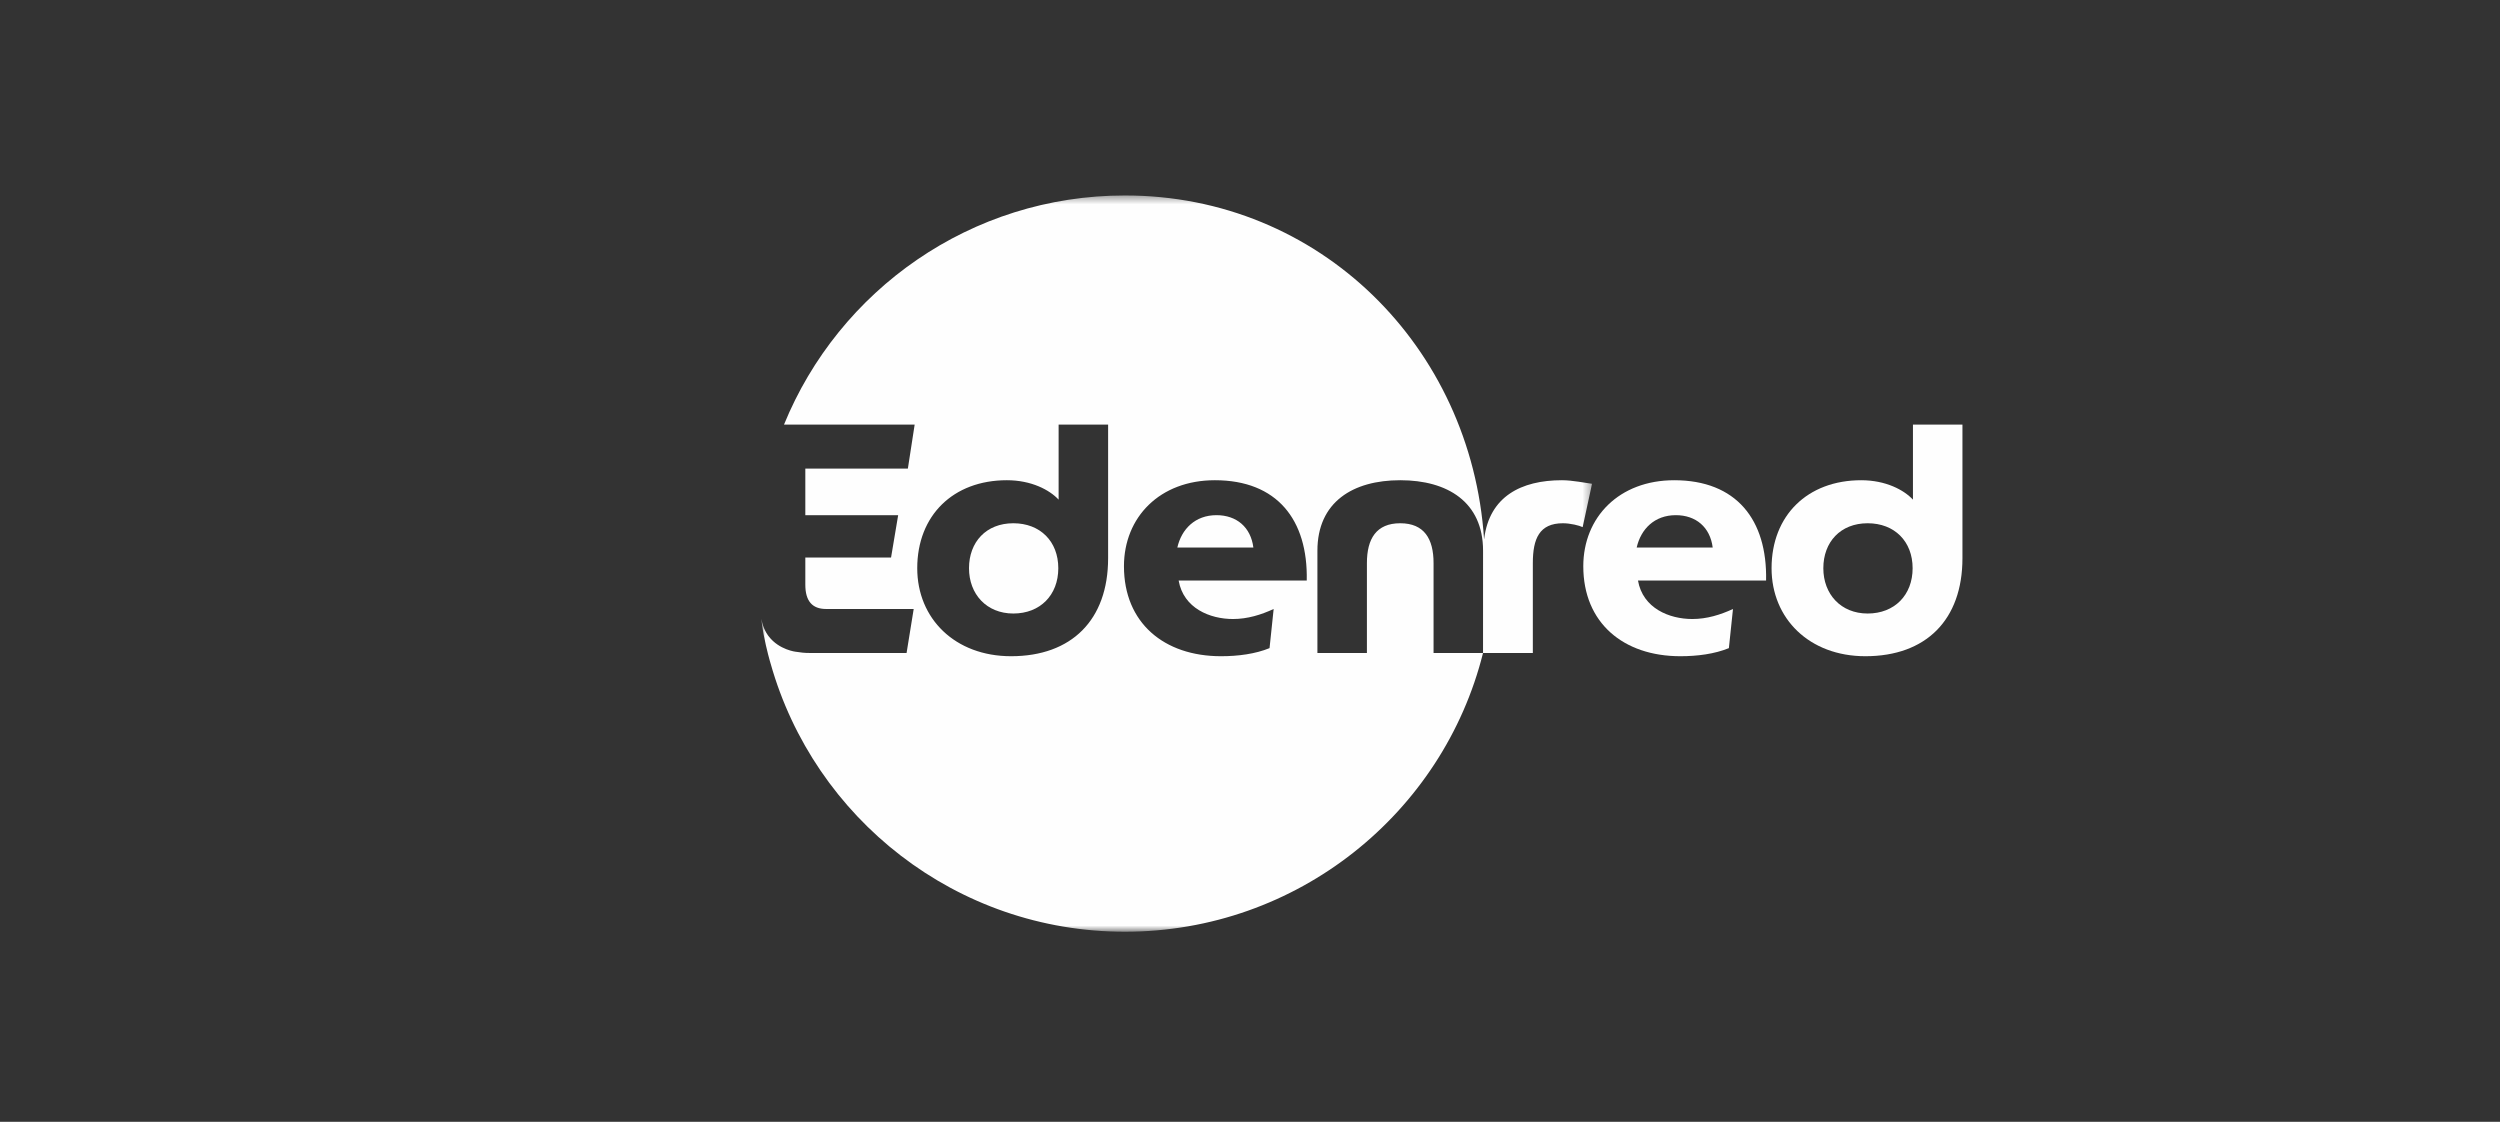 <?xml version="1.0" encoding="UTF-8"?>
<svg width="312px" height="140px" viewBox="0 0 312 140" version="1.1" xmlns="http://www.w3.org/2000/svg" xmlns:xlink="http://www.w3.org/1999/xlink">
    <rect x="0" y="0" width="312" height="140" fill="#333333" stroke="none"/>
    <!-- Generator: Sketch 52.3 (67297) - http://www.bohemiancoding.com/sketch -->
    <title>Item/Quotes/Logos/Edenred</title>
    <desc>Created with Sketch.</desc>
    <defs>
        <polygon id="path-1" points="0 0.39 103.686 0.39 103.686 92.277 0 92.277"></polygon>
    </defs>
    <g id="Item/Quotes/Logos/Edenred" stroke="none" stroke-width="1" fill="none" fill-rule="evenodd">
        <g id="Group-12" transform="translate(95, 24)">
            <path d="M56.817,40.293 C54.153,40.293 52.457,42.029 51.932,44.33 L61.42,44.33 C61.097,41.787 59.321,40.293 56.817,40.293" id="Fill-1" fill="#FEFEFE"></path>
            <path d="M31.464,41.302 C28.072,41.302 25.932,43.644 25.932,46.914 C25.932,50.144 28.113,52.567 31.464,52.567 C34.815,52.567 37.076,50.266 37.076,46.914 C37.076,43.563 34.815,41.302 31.464,41.302" id="Fill-3" fill="#FEFEFE"></path>
            <g id="Group-7" transform="translate(0, 0.003)">
                <mask id="mask-2" fill="white">
                    <use xlink:href="#path-1"></use>
                </mask>
                <g id="Clip-6"></g>
                <path d="M58.876,53.25 C60.693,53.25 62.377,52.725 63.952,51.998 L63.439,56.883 C61.662,57.61 59.522,57.893 57.383,57.893 C50.277,57.893 45.27,53.735 45.27,46.669 C45.27,40.532 49.752,35.929 56.615,35.929 C64.368,35.929 68.243,40.855 68.082,48.446 L52.094,48.446 C52.699,51.918 56.01,53.25 58.876,53.25 Z M43.293,45.66 C43.293,53.371 38.731,57.893 31.181,57.893 C24.196,57.893 19.472,53.21 19.472,46.911 C19.472,40.33 23.954,35.929 30.656,35.929 C33.724,35.929 35.985,37.141 37.116,38.352 L37.116,28.985 L43.293,28.985 L43.293,45.66 Z M99.932,35.929 C94.839,35.929 90.871,37.965 90.225,43.244 C90.177,43.247 90.256,43.242 90.208,43.245 C88.608,19.311 69.724,0.39 45.388,0.39 C26.154,0.39 9.69,12.213 2.844,28.985 L19.15,28.985 L18.302,34.476 L5.504,34.476 L5.504,40.29 L17.091,40.29 L16.203,45.579 L5.504,45.579 L5.504,48.97 C5.504,51.029 6.392,51.998 8.088,51.998 L19.029,51.998 L18.141,57.489 L6.029,57.489 C5.438,57.489 4.877,57.435 4.344,57.339 L4.344,57.343 C4.344,57.343 2.246,57.114 0.949,55.426 C0.916,55.387 0.388,54.759 0.128,53.724 C0.059,53.454 0.055,53.436 -7.85340314e-05,53.227 C0.086,53.911 0.232,54.827 0.298,55.168 C0.665,57.083 1.134,58.705 1.176,58.819 C6.617,78.123 24.344,92.278 45.388,92.278 C66.914,92.278 85.098,77.471 90.083,57.489 L83.908,57.489 L83.908,46.265 C83.908,43.237 82.737,41.299 79.749,41.299 C76.761,41.299 75.591,43.237 75.591,46.265 L75.591,57.489 L69.413,57.489 L69.413,44.731 C69.413,38.635 73.855,35.929 79.749,35.929 C85.644,35.929 90.086,38.635 90.086,44.731 L90.083,57.489 L96.298,57.489 L96.298,46.265 C96.298,43.237 97.105,41.299 100.052,41.299 C100.981,41.299 102.112,41.582 102.515,41.784 L103.686,36.374 C103,36.293 101.264,35.929 99.932,35.929 Z" id="Fill-5" fill="#FEFEFE" mask="url(#mask-2)"></path>
            </g>
            <path d="M109.258,44.33 C109.783,42.029 111.478,40.293 114.142,40.293 C116.646,40.293 118.422,41.787 118.745,44.33 L109.258,44.33 Z M113.941,35.933 C107.077,35.933 102.595,40.535 102.595,46.672 C102.595,53.738 107.602,57.896 114.708,57.896 C116.848,57.896 118.988,57.614 120.764,56.887 L121.276,52.002 C119.702,52.728 118.019,53.253 116.202,53.253 C113.335,53.253 110.024,51.921 109.419,48.448 L125.407,48.448 C125.569,40.858 121.693,35.933 113.941,35.933 Z" id="Fill-8" fill="#FEFEFE"></path>
            <path d="M138.083,52.567 C134.732,52.567 132.552,50.144 132.552,46.914 C132.552,43.644 134.692,41.302 138.083,41.302 C141.434,41.302 143.695,43.563 143.695,46.914 C143.695,50.265 141.434,52.567 138.083,52.567 Z M143.736,28.988 L143.736,38.355 C142.605,37.144 140.344,35.933 137.276,35.933 C130.574,35.933 126.092,40.333 126.092,46.914 C126.092,53.213 130.816,57.896 137.8,57.896 C145.351,57.896 149.913,53.374 149.913,45.663 L149.913,28.988 L143.736,28.988 Z" id="Fill-10" fill="#FEFEFE"></path>
        </g>
    </g>
</svg>